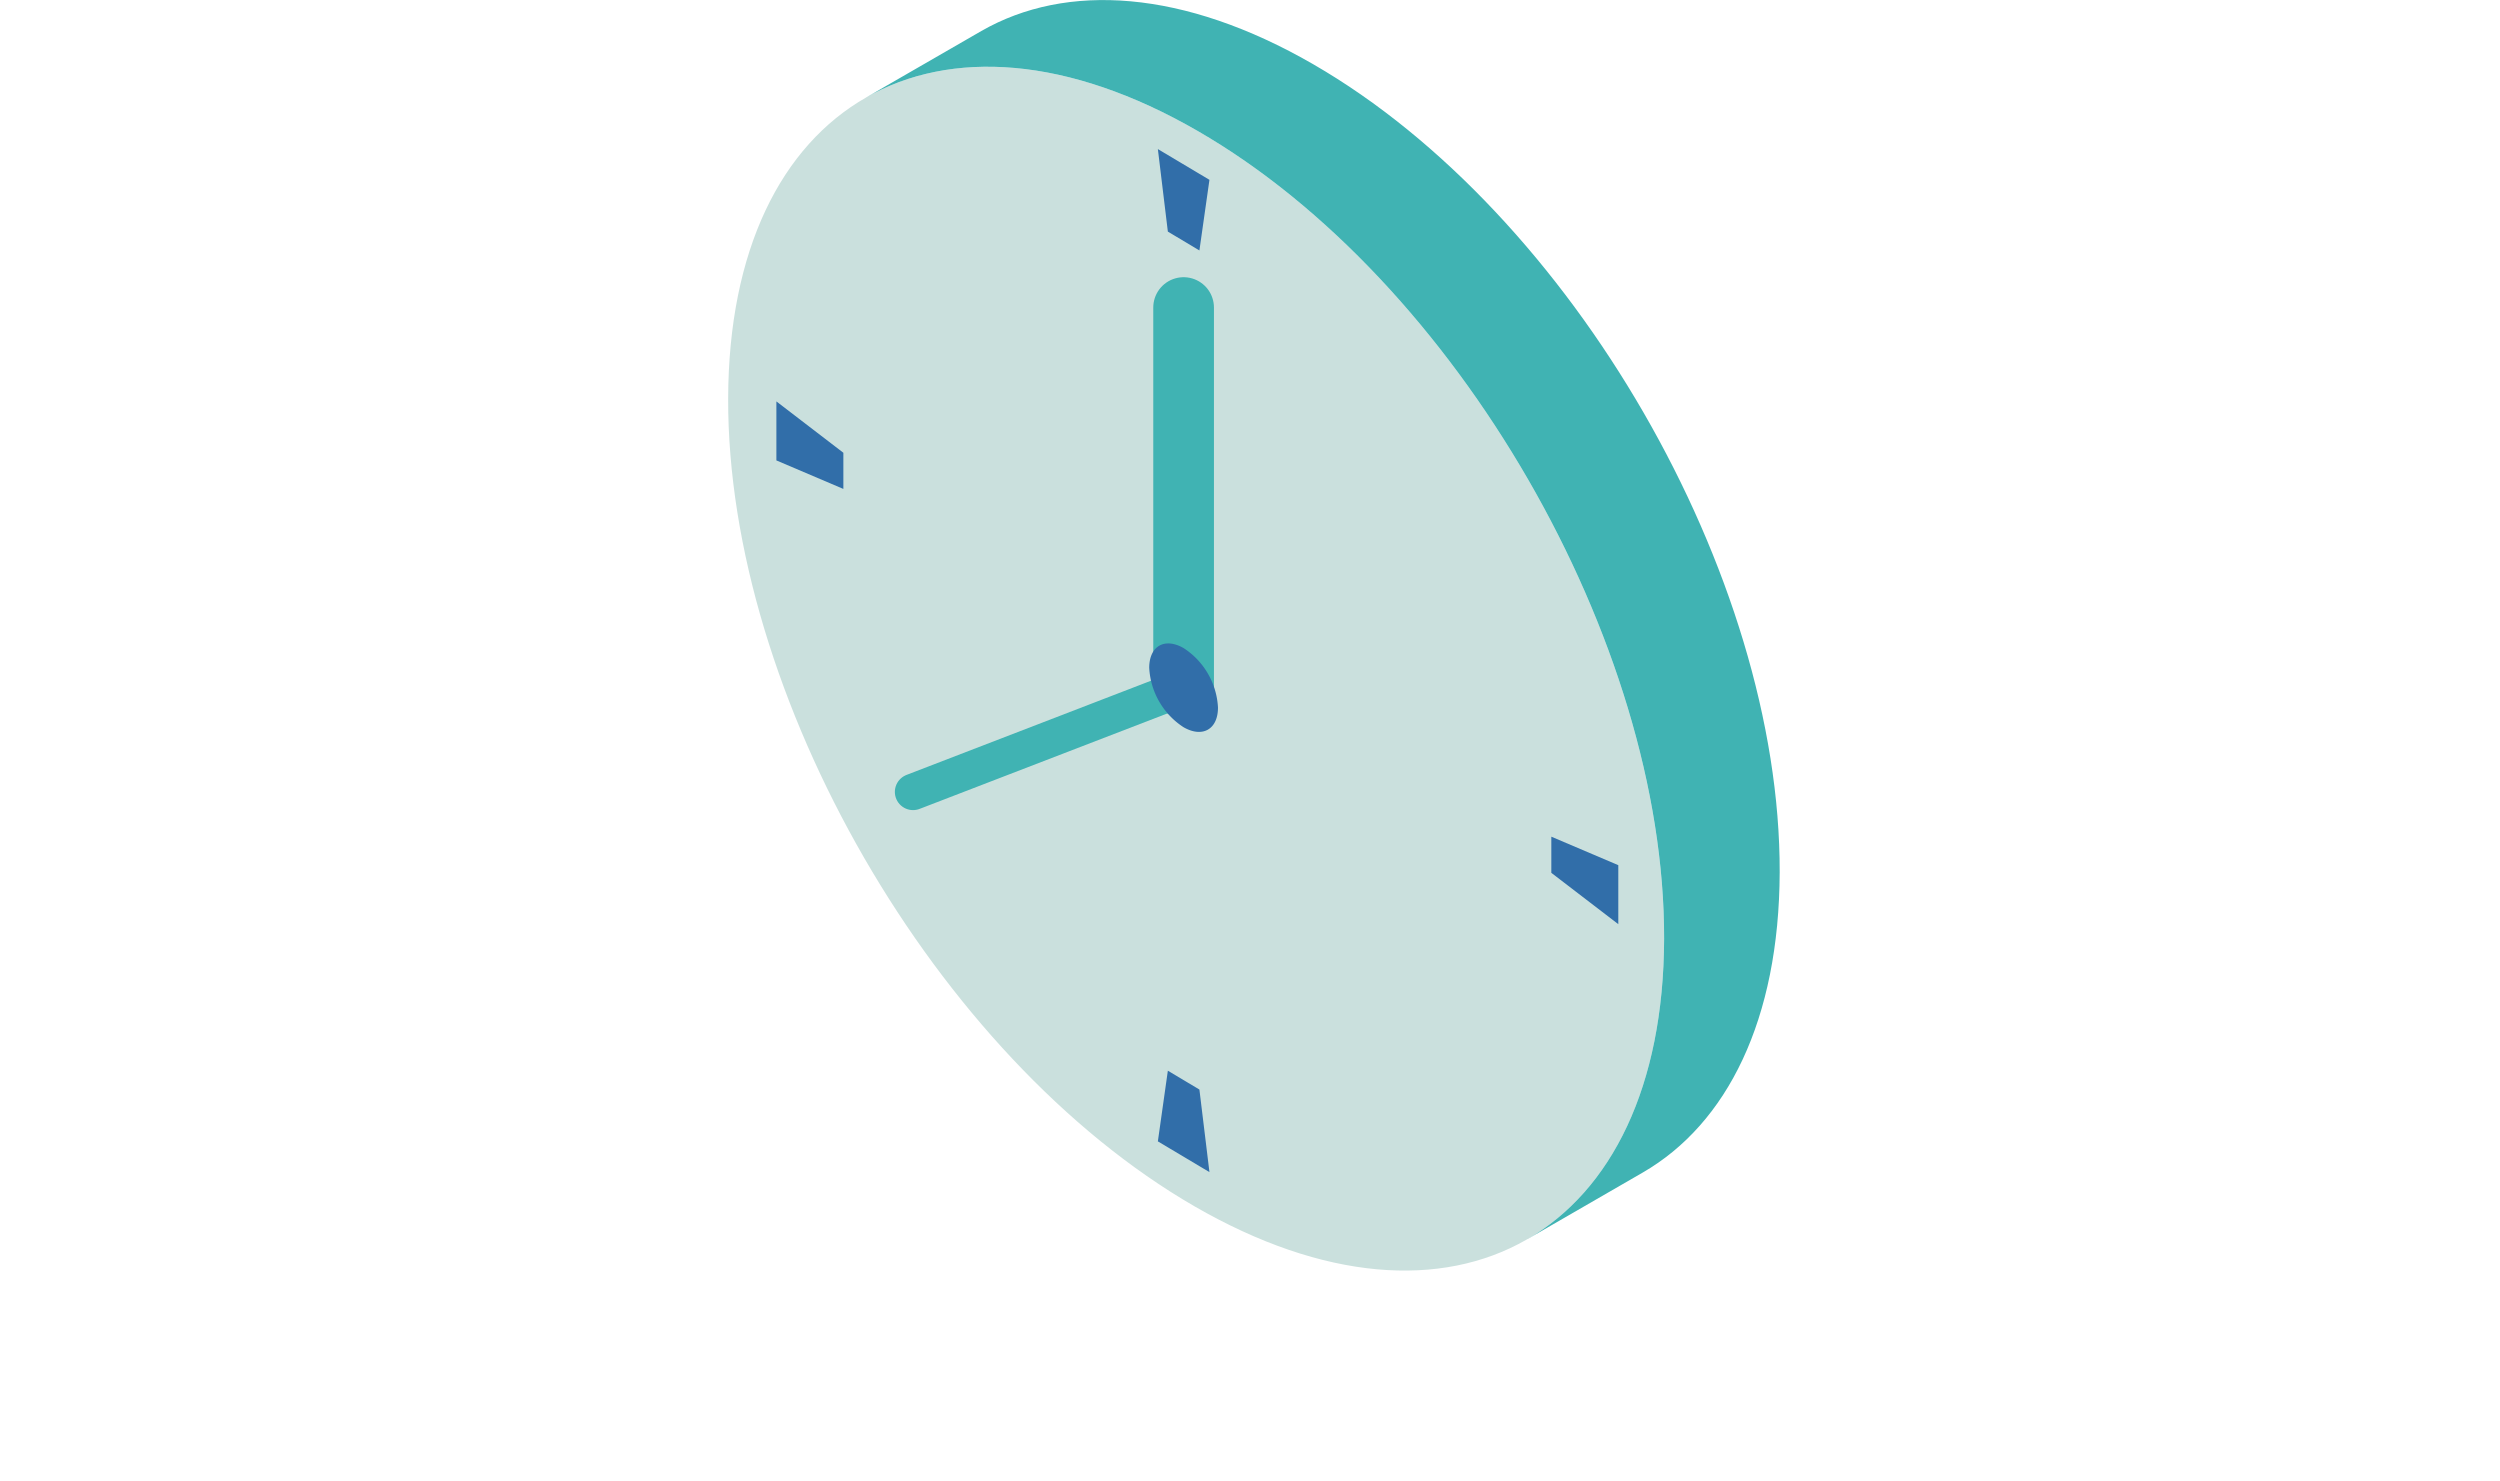 <svg xmlns="http://www.w3.org/2000/svg" xmlns:xlink="http://www.w3.org/1999/xlink" width="206" height="122" viewBox="0 0 206 122">
  <defs>
    <clipPath id="clip-path">
      <rect id="長方形_1479" data-name="長方形 1479" width="206" height="122" transform="translate(537 1673)" fill="#fff" stroke="#707070" stroke-width="1"/>
    </clipPath>
    <clipPath id="clip-path-2">
      <rect id="長方形_895" data-name="長方形 895" width="86.647" height="104.698" fill="none"/>
    </clipPath>
  </defs>
  <g id="fig-working05" transform="translate(-537 -1673)" clip-path="url(#clip-path)">
    <g id="fig-working05-2" data-name="fig-working05" transform="translate(597 1673)">
      <g id="グループ_409" data-name="グループ 409" clip-path="url(#clip-path-2)">
        <path id="パス_673" data-name="パス 673" d="M38.688,14.471c21.3,12.3,38.5,42.1,38.436,66.573s-17.39,34.343-38.688,22.046S-.069,60.99,0,36.518,17.393,2.177,38.688,14.471" transform="translate(0 -3.684)" fill="#cae0dd"/>
        <path id="パス_674" data-name="パス 674" d="M82.96,96.615l-9.524,5.5c6.941-4.015,11.245-12.576,11.28-24.752.069-24.473-17.138-54.277-38.436-66.573C35.606,4.625,25.93,4.031,18.925,8.053l9.534-5.5c7-4.016,16.676-3.419,27.345,2.741,21.3,12.3,38.5,42.1,38.435,66.573C94.2,84.039,89.9,92.6,82.96,96.615" transform="translate(-7.593 0)" fill="#40b3b3"/>
        <path id="パス_675" data-name="パス 675" d="M62.553,28.864l-2.6-1.553-.823-6.8,4.25,2.534Z" transform="translate(-23.722 -8.227)" fill="#316ea9"/>
        <path id="パス_676" data-name="パス 676" d="M62.553,148.892l-2.6-1.553-.823,5.823,4.25,2.533Z" transform="translate(-23.722 -59.113)" fill="#316ea9"/>
        <path id="パス_677" data-name="パス 677" d="M113.276,118.115v-2.98l5.519,2.348v4.862Z" transform="translate(-45.447 -46.193)" fill="#316ea9"/>
        <path id="パス_678" data-name="パス 678" d="M12.155,62.45V59.47L6.636,55.239V60.1Z" transform="translate(-2.662 -22.162)" fill="#316ea9"/>
        <line id="線_81" data-name="線 81" y1="31.322" transform="translate(37.529 25.342)" fill="none" stroke="#40b3b3" stroke-linecap="round" stroke-linejoin="round" stroke-width="5"/>
        <line id="線_82" data-name="線 82" y1="8.589" x2="22.293" transform="translate(15.236 56.664)" fill="none" stroke="#40b3b3" stroke-linecap="round" stroke-linejoin="round" stroke-width="3"/>
        <path id="パス_679" data-name="パス 679" d="M60.785,88.932a6.224,6.224,0,0,1,2.824,4.892c0,1.8-1.277,2.523-2.842,1.62a6.223,6.223,0,0,1-2.824-4.892c0-1.8,1.278-2.523,2.842-1.62" transform="translate(-23.247 -35.524)" fill="#316ea9"/>
      </g>
    </g>
  </g>
</svg>
